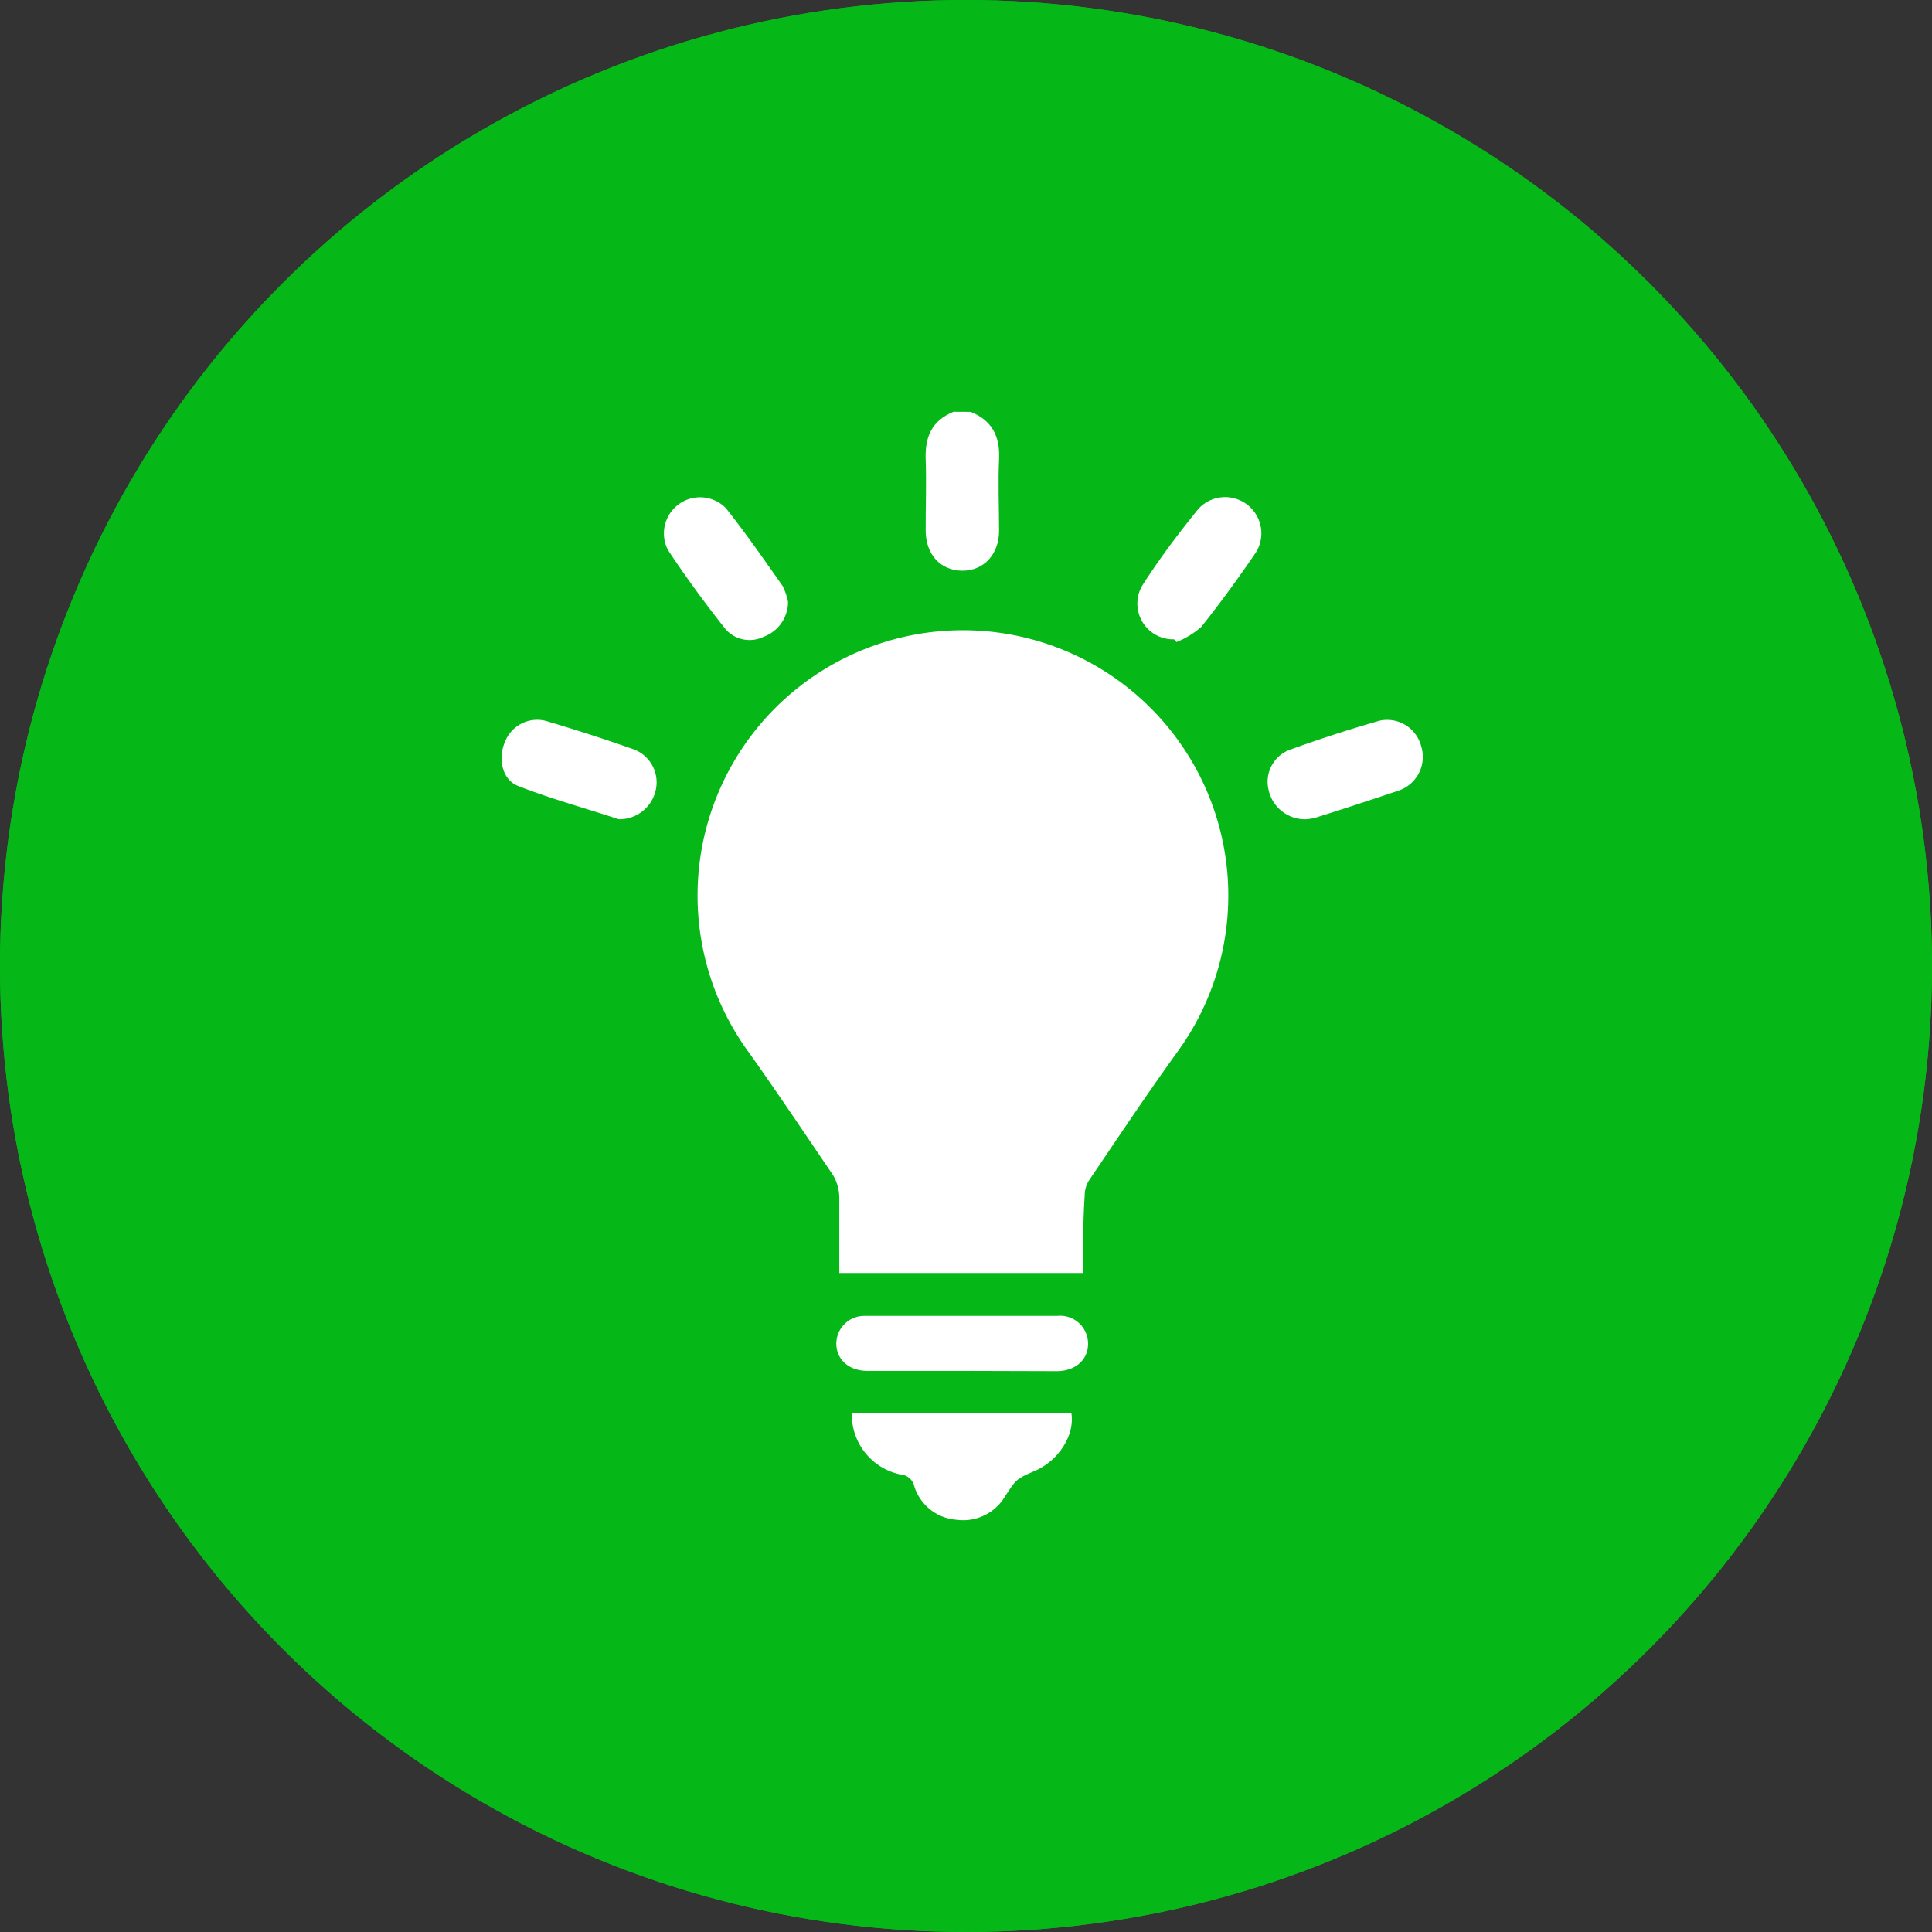 <svg xmlns="http://www.w3.org/2000/svg" viewBox="0 0 208 208"><rect x="0" y="0" width="208" height="208" fill="#333333" stroke="none"/><defs><style>.cls-1{fill:#05b818;}.cls-2{fill:none;stroke:#05b818;stroke-width:5px;}.cls-3{fill:#fff;}</style></defs><g id="Calque_10" data-name="Calque 10"><g id="Ellipse_6" data-name="Ellipse 6"><circle class="cls-1" cx="104" cy="104" r="104"/><circle class="cls-2" cx="104" cy="104" r="101.5"/></g><g id="Groupe_72" data-name="Groupe 72"><path id="Tracé_109" data-name="Tracé 109" class="cls-3" d="M104.5,44.34c2.33.93,3.18,2.67,3.06,5.13s0,5.11,0,7.67-1.67,4.33-4,4.3-3.89-1.77-3.9-4.3.09-5.12,0-7.67.72-4.2,3-5.14Z"/><path id="Tracé_110" data-name="Tracé 110" class="cls-3" d="M116.61,137.05H90.36c0-2.73,0-5.41,0-8.08a4.83,4.83,0,0,0-.69-2.48c-3-4.41-5.94-8.81-9-13.12a28.57,28.57,0,1,1,46,0c-3.24,4.5-6.32,9.12-9.43,13.72a3,3,0,0,0-.46,1.61C116.59,131.48,116.61,134.23,116.61,137.05Z"/><path id="Tracé_111" data-name="Tracé 111" class="cls-3" d="M91.71,152.11h23.63c.4,2.37-1.35,5.13-3.91,6.24-2.07.9-2,.91-3.2,2.7a5.23,5.23,0,0,1-5.24,2.57A5.15,5.15,0,0,1,98.43,160a1.63,1.63,0,0,0-1.5-1.26A6.58,6.58,0,0,1,91.71,152.11Z"/><path id="Tracé_112" data-name="Tracé 112" class="cls-3" d="M103.52,147.59H93.4c-2,0-3.34-1.2-3.36-2.92a3,3,0,0,1,3-3l.32,0q10.25,0,20.48,0a3,3,0,0,1,3.3,3c0,1.74-1.38,2.94-3.35,2.95Z"/><path id="Tracé_113" data-name="Tracé 113" class="cls-3" d="M66.73,88.2h-.12C63,87,59.28,86,55.74,84.6c-1.72-.69-2.14-3-1.36-4.77a3.72,3.72,0,0,1,4.37-2.22q4.78,1.41,9.49,3.07A3.79,3.79,0,0,1,70.61,85,4,4,0,0,1,66.73,88.2Z"/><path id="Tracé_114" data-name="Tracé 114" class="cls-3" d="M140.59,88.2a4,4,0,0,1-4-3.11,3.68,3.68,0,0,1,2.14-4.32q4.86-1.77,9.84-3.19A3.79,3.79,0,0,1,153,80.32a3.84,3.84,0,0,1-2.43,4.8c-3,1-6,2-9,2.93A5.37,5.37,0,0,1,140.59,88.2Z"/><path id="Tracé_115" data-name="Tracé 115" class="cls-3" d="M84.84,64.82a4,4,0,0,1-2.62,3.73,3.43,3.43,0,0,1-4.16-.88c-2.16-2.73-4.23-5.56-6.15-8.46a3.89,3.89,0,0,1,6.25-4.49c2.14,2.7,4.11,5.54,6.1,8.37A6.53,6.53,0,0,1,84.84,64.82Z"/><path id="Tracé_116" data-name="Tracé 116" class="cls-3" d="M126.4,68.83A3.85,3.85,0,0,1,123,63c1.82-2.84,3.86-5.55,6-8.19a3.9,3.9,0,0,1,6.24,4.62c-1.88,2.76-3.84,5.47-5.92,8.07a9.09,9.09,0,0,1-2.66,1.62Z"/></g></g></svg>